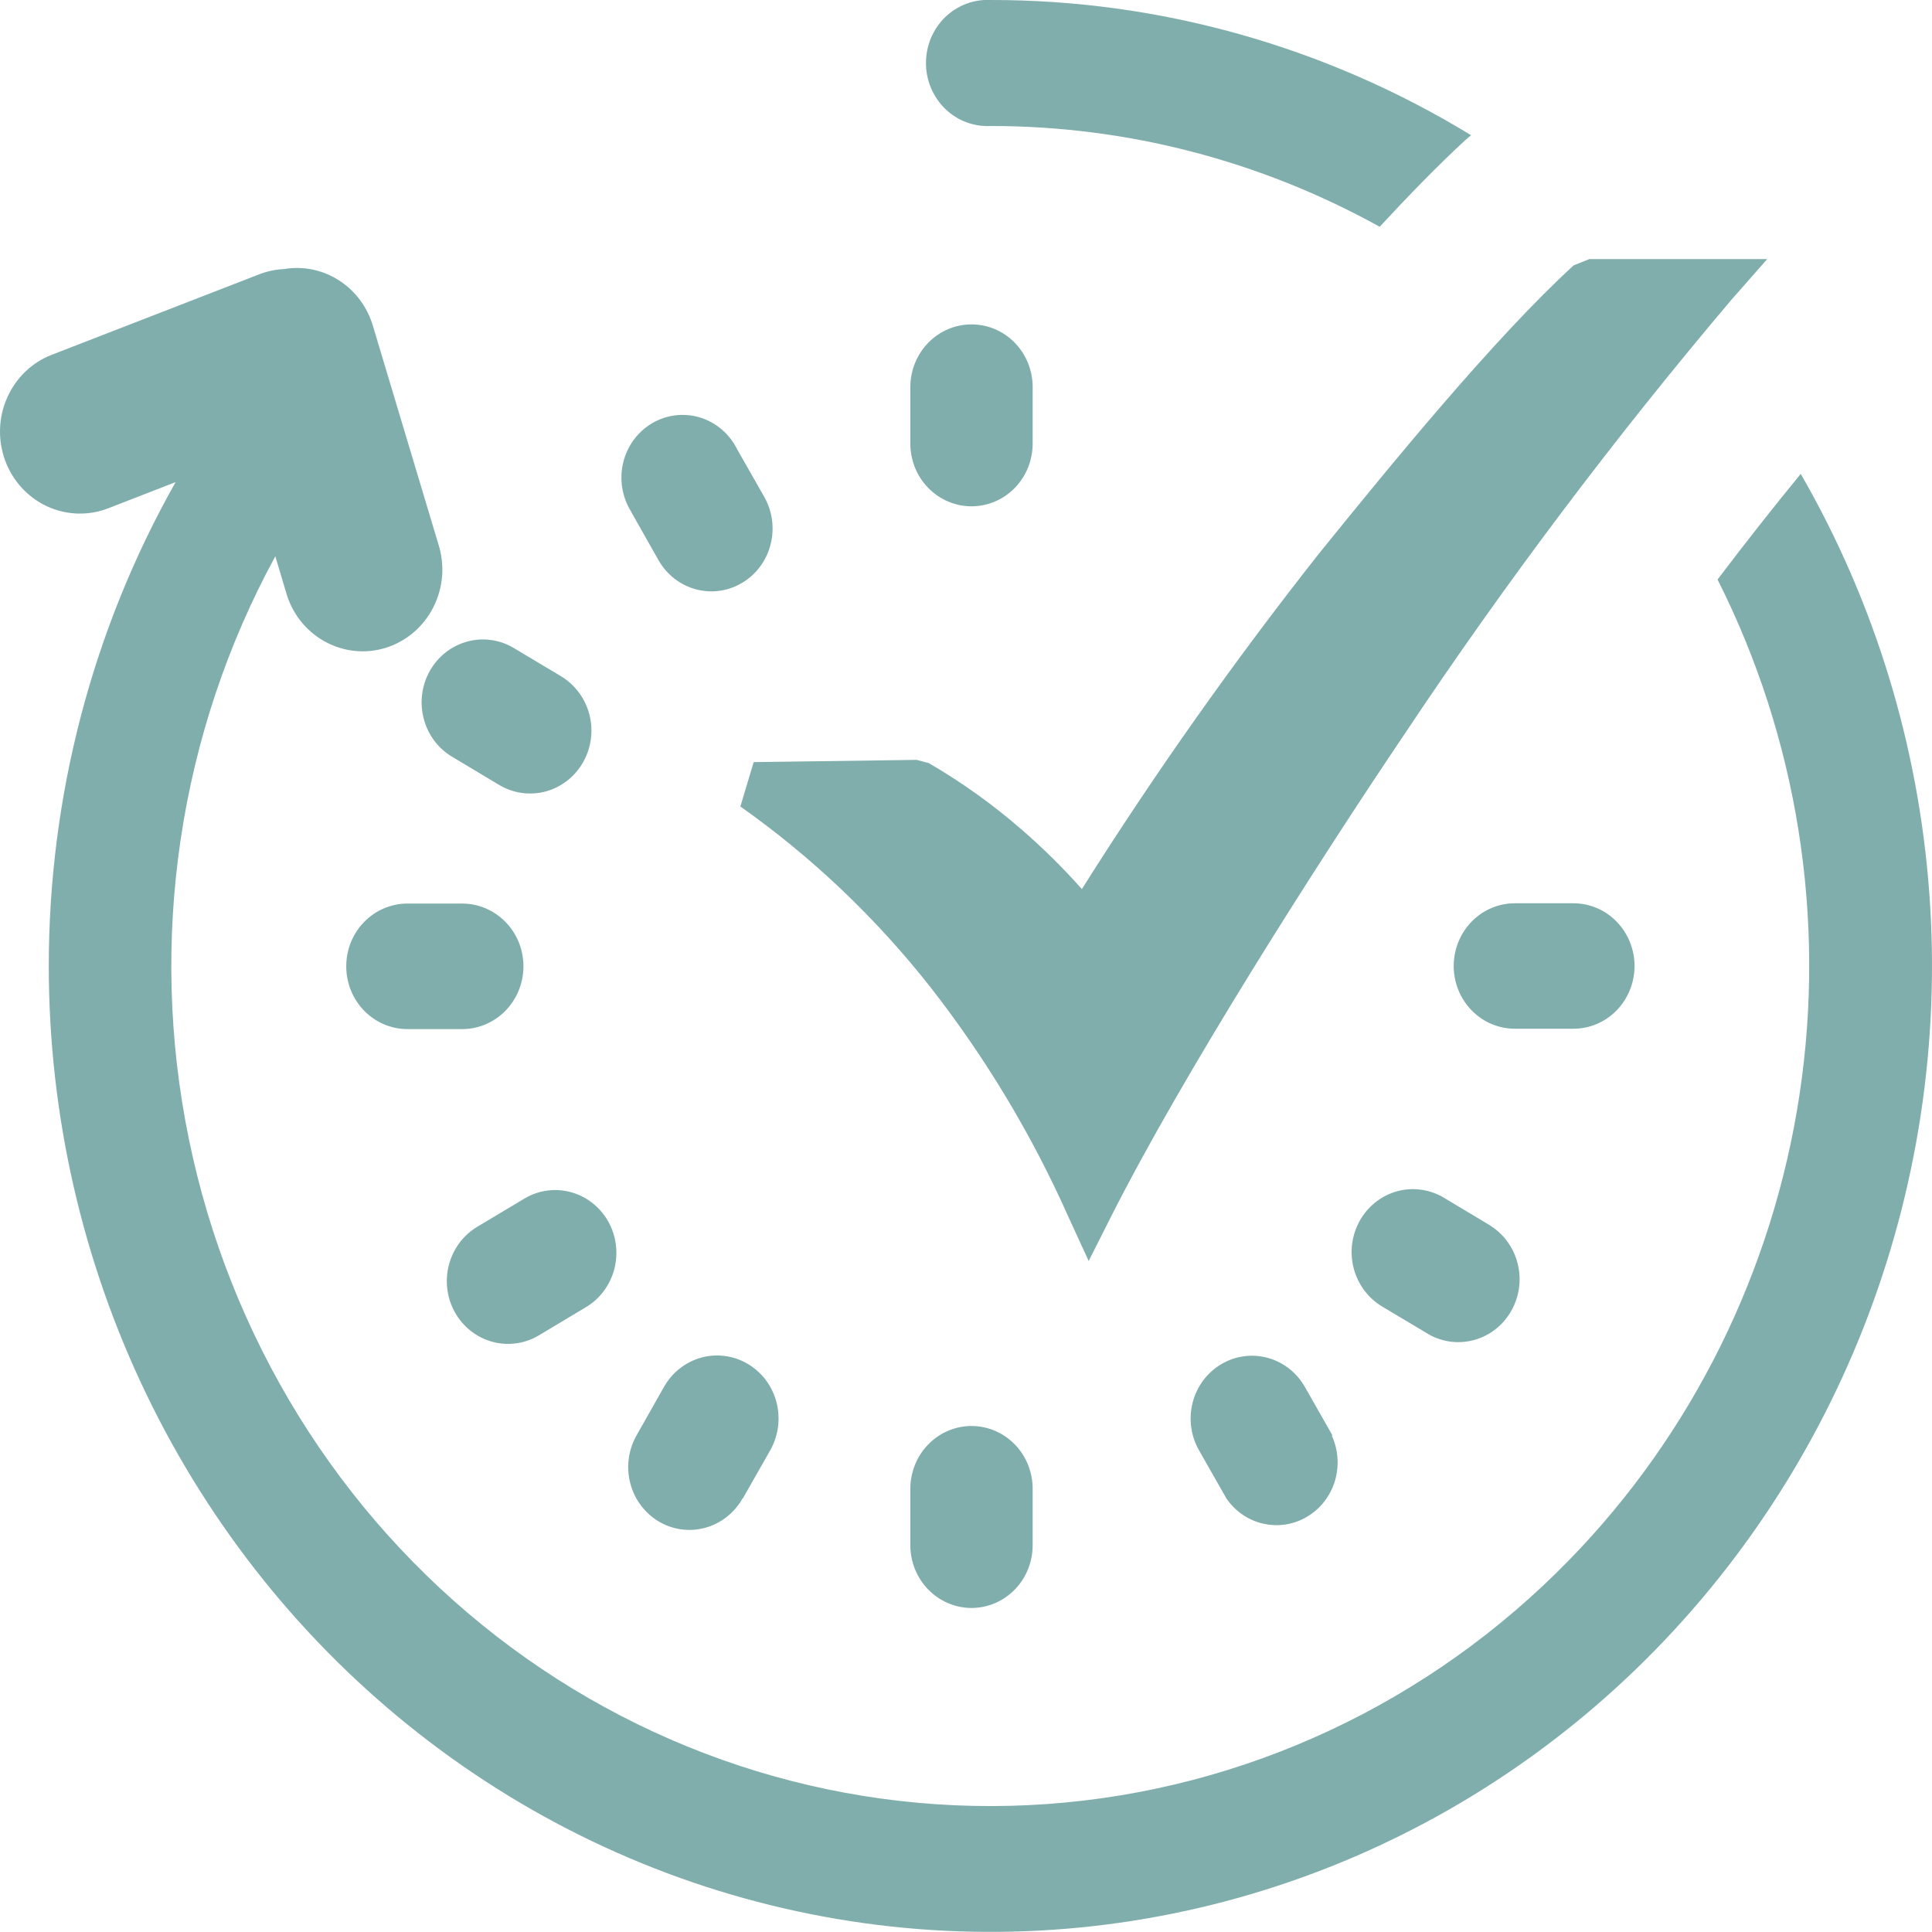 <svg width="32" height="32" viewBox="0 0 32 32" fill="none" xmlns="http://www.w3.org/2000/svg">
<g clip-path="url(#clip0_3646_2408)">
<path d="M16.407 2.087C16.269 2.094 16.131 2.072 16.001 2.023C15.872 1.974 15.754 1.898 15.653 1.8C15.553 1.703 15.474 1.585 15.419 1.455C15.365 1.325 15.337 1.185 15.337 1.043C15.337 0.902 15.365 0.762 15.419 0.631C15.474 0.501 15.553 0.384 15.653 0.286C15.754 0.189 15.872 0.113 16.001 0.064C16.131 0.015 16.269 -0.007 16.407 5.41046e-05C19.208 -0.004 21.957 0.77 24.365 2.239L24.263 2.327C23.81 2.746 23.334 3.235 22.852 3.756C20.872 2.659 18.657 2.085 16.407 2.087ZM12.485 12.623L15.183 12.586L15.383 12.639C15.931 12.957 16.448 13.328 16.927 13.745C17.278 14.05 17.61 14.377 17.919 14.726C19.132 12.802 20.444 10.946 21.849 9.166C23.044 7.689 24.74 5.61 26.065 4.395L26.326 4.291H29.271L28.677 4.966C26.744 7.249 24.941 9.644 23.276 12.14C21.779 14.36 19.591 17.798 18.401 20.154L18.032 20.886L17.69 20.141C17.087 18.789 16.323 17.519 15.417 16.358C14.512 15.207 13.45 14.196 12.263 13.358L12.485 12.618V12.623ZM10.451 8.469C10.377 8.35 10.328 8.218 10.306 8.079C10.284 7.941 10.289 7.799 10.322 7.663C10.355 7.526 10.414 7.398 10.496 7.286C10.579 7.174 10.682 7.08 10.801 7.01C10.92 6.94 11.051 6.896 11.187 6.879C11.323 6.863 11.461 6.875 11.592 6.914C11.723 6.954 11.845 7.021 11.951 7.11C12.057 7.2 12.143 7.31 12.206 7.435L12.662 8.236C12.728 8.355 12.771 8.486 12.788 8.621C12.805 8.756 12.796 8.894 12.761 9.026C12.727 9.158 12.667 9.281 12.586 9.389C12.505 9.498 12.403 9.588 12.288 9.656C12.173 9.724 12.045 9.769 11.913 9.786C11.781 9.804 11.647 9.794 11.519 9.759C11.39 9.723 11.27 9.662 11.164 9.579C11.059 9.495 10.97 9.391 10.904 9.273L10.451 8.472V8.469ZM7.49 12.535C7.374 12.466 7.273 12.375 7.192 12.267C7.111 12.158 7.052 12.034 7.018 11.902C6.948 11.635 6.985 11.35 7.12 11.111C7.255 10.872 7.477 10.698 7.737 10.627C7.866 10.591 8.001 10.582 8.133 10.601C8.265 10.618 8.393 10.663 8.508 10.732L9.289 11.199C9.522 11.338 9.692 11.566 9.762 11.833C9.831 12.1 9.794 12.384 9.659 12.623C9.524 12.862 9.302 13.037 9.042 13.108C8.781 13.179 8.504 13.141 8.271 13.003L7.49 12.535ZM8.92 22.121C8.804 22.189 8.677 22.233 8.545 22.25C8.413 22.268 8.279 22.259 8.15 22.223C8.022 22.187 7.901 22.126 7.796 22.043C7.69 21.959 7.602 21.856 7.535 21.737C7.469 21.619 7.426 21.488 7.409 21.353C7.392 21.217 7.401 21.08 7.436 20.948C7.506 20.682 7.676 20.455 7.909 20.317L8.69 19.85C8.923 19.712 9.2 19.675 9.46 19.747C9.719 19.819 9.941 19.994 10.075 20.233C10.209 20.472 10.244 20.756 10.174 21.023C10.104 21.289 9.934 21.516 9.701 21.653L8.92 22.121ZM6.748 17.045C6.479 17.045 6.221 16.935 6.031 16.74C5.841 16.545 5.735 16.281 5.735 16.005C5.735 15.73 5.841 15.465 6.031 15.271C6.221 15.076 6.479 14.966 6.748 14.966H7.657C7.925 14.966 8.183 15.076 8.373 15.271C8.563 15.465 8.67 15.73 8.67 16.005C8.67 16.281 8.563 16.545 8.373 16.74C8.183 16.935 7.925 17.045 7.657 17.045H6.748ZM17.104 25.594C17.104 25.869 16.998 26.134 16.808 26.328C16.618 26.523 16.36 26.633 16.091 26.633C15.823 26.633 15.565 26.523 15.375 26.328C15.185 26.134 15.078 25.869 15.078 25.594V24.659C15.078 24.383 15.185 24.119 15.375 23.924C15.565 23.729 15.823 23.619 16.091 23.619C16.36 23.619 16.618 23.729 16.808 23.924C16.998 24.119 17.104 24.383 17.104 24.659V25.594ZM15.078 6.412C15.078 6.136 15.185 5.872 15.375 5.677C15.565 5.482 15.823 5.373 16.091 5.373C16.36 5.373 16.618 5.482 16.808 5.677C16.998 5.872 17.104 6.136 17.104 6.412V7.347C17.104 7.483 17.078 7.618 17.027 7.745C16.976 7.871 16.902 7.985 16.808 8.082C16.714 8.178 16.602 8.255 16.479 8.307C16.356 8.359 16.224 8.386 16.091 8.386C15.958 8.386 15.827 8.359 15.704 8.307C15.581 8.255 15.469 8.178 15.375 8.082C15.281 7.985 15.206 7.871 15.155 7.745C15.105 7.618 15.078 7.483 15.078 7.347V6.412ZM12.297 24.822C12.162 25.06 11.94 25.234 11.68 25.305C11.42 25.376 11.143 25.338 10.91 25.2C10.678 25.061 10.508 24.833 10.439 24.567C10.37 24.3 10.407 24.016 10.542 23.777L10.995 22.976C11.062 22.857 11.15 22.752 11.256 22.669C11.362 22.585 11.483 22.523 11.612 22.487C11.741 22.451 11.875 22.442 12.008 22.46C12.141 22.477 12.268 22.521 12.384 22.59C12.5 22.658 12.602 22.749 12.684 22.857C12.765 22.966 12.825 23.09 12.86 23.222C12.895 23.355 12.904 23.493 12.887 23.629C12.87 23.765 12.827 23.896 12.761 24.015L12.305 24.816L12.297 24.822ZM22.058 23.777C22.166 24.012 22.185 24.281 22.11 24.53C22.035 24.779 21.871 24.989 21.652 25.12C21.433 25.252 21.173 25.293 20.925 25.237C20.677 25.182 20.459 25.032 20.313 24.819L19.857 24.017C19.722 23.778 19.686 23.494 19.755 23.227C19.825 22.96 19.995 22.733 20.228 22.595C20.461 22.457 20.738 22.419 20.998 22.491C21.258 22.562 21.48 22.736 21.615 22.976L22.071 23.777H22.058ZM24.69 20.304C24.914 20.447 25.075 20.673 25.139 20.936C25.203 21.198 25.165 21.475 25.033 21.709C24.901 21.944 24.686 22.116 24.432 22.19C24.179 22.264 23.907 22.235 23.675 22.107L22.893 21.64C22.66 21.501 22.491 21.273 22.421 21.006C22.352 20.739 22.389 20.455 22.524 20.216C22.659 19.977 22.881 19.802 23.141 19.731C23.401 19.66 23.679 19.698 23.912 19.836L24.693 20.304H24.69ZM26.06 14.961C26.329 14.961 26.587 15.07 26.776 15.265C26.966 15.46 27.073 15.724 27.073 16C27.073 16.276 26.966 16.54 26.776 16.735C26.587 16.93 26.329 17.039 26.06 17.039H25.091C24.823 17.039 24.565 16.93 24.375 16.735C24.185 16.54 24.078 16.276 24.078 16C24.078 15.724 24.185 15.46 24.375 15.265C24.565 15.07 24.823 14.961 25.091 14.961H26.06ZM4.297 4.542C4.428 4.492 4.566 4.463 4.706 4.456C5.021 4.403 5.344 4.47 5.615 4.644C5.885 4.817 6.085 5.086 6.177 5.399L7.258 9.003C7.314 9.175 7.336 9.357 7.323 9.537C7.309 9.718 7.26 9.894 7.179 10.055C7.098 10.216 6.987 10.358 6.851 10.474C6.715 10.59 6.558 10.677 6.389 10.73C6.22 10.782 6.043 10.8 5.867 10.78C5.691 10.761 5.521 10.706 5.367 10.618C5.212 10.531 5.076 10.412 4.967 10.27C4.858 10.127 4.778 9.963 4.732 9.789L4.56 9.214C2.963 12.147 2.454 15.573 3.127 18.86C3.799 22.147 5.609 25.074 8.221 27.1C10.832 29.125 14.071 30.113 17.337 29.881C20.604 29.649 23.678 28.213 25.992 25.837C28.029 23.748 29.364 21.049 29.806 18.129C30.247 15.21 29.772 12.223 28.448 9.599C28.901 9.001 29.365 8.41 29.826 7.849C31.048 9.967 31.777 12.346 31.956 14.801C32.136 17.255 31.761 19.719 30.861 22.001C29.961 24.282 28.56 26.32 26.767 27.956C24.974 29.591 22.837 30.78 20.523 31.43C18.209 32.08 15.779 32.174 13.424 31.703C11.069 31.233 8.852 30.212 6.944 28.719C5.036 27.226 3.49 25.302 2.426 23.096C1.362 20.89 0.808 18.462 0.808 16C0.808 13.185 1.533 10.42 2.909 7.985L1.795 8.418C1.466 8.546 1.102 8.535 0.781 8.387C0.461 8.239 0.211 7.967 0.086 7.63C-0.038 7.293 -0.028 6.919 0.117 6.591C0.261 6.262 0.526 6.005 0.854 5.878L4.297 4.542Z" fill="#7FAEAC"/>
</g>
<defs>
<clipPath id="clip0_3646_2408">
<rect width="32" height="32" fill="white"/>
</clipPath>
</defs>
</svg>
